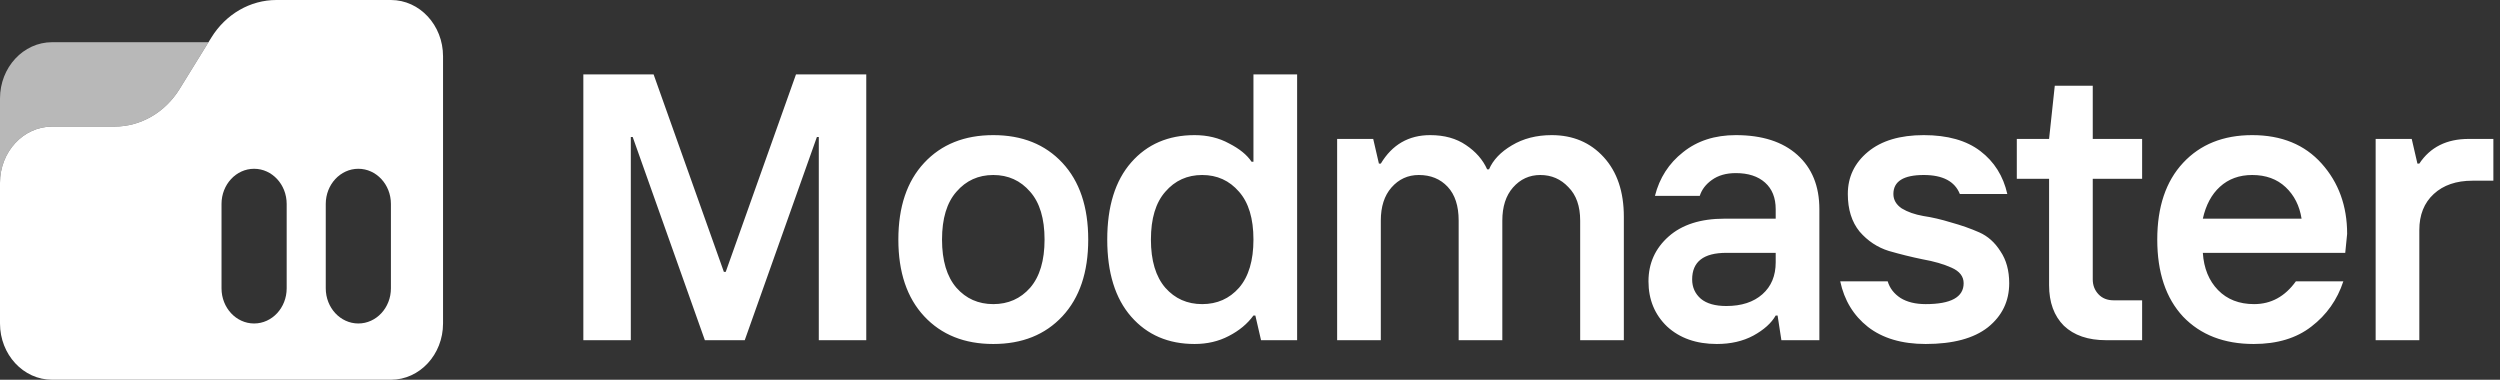 <svg width="158" height="24" viewBox="0 0 158 24" fill="none" xmlns="http://www.w3.org/2000/svg">
    <rect x="0" y="0" width="158" height="24" fill="#333333" stroke="none"/>
    <path fill-rule="evenodd" clip-rule="evenodd" d="M28 20.444V3.556C28 1.592 26.525 0 24.706 0H17.468C15.816 0 14.273 0.891 13.357 2.375L11.349 5.625C10.433 7.109 8.89 8 7.238 8H3.294C1.475 8 0 9.592 0 11.556V20.444C0 22.408 1.475 24 3.294 24H24.706C26.525 24 28 22.408 28 20.444ZM18.118 12.889V18.222C18.118 19.45 17.196 20.444 16.059 20.444C14.922 20.444 14 19.45 14 18.222V12.889C14 11.662 14.922 10.667 16.059 10.667C17.196 10.667 18.118 11.662 18.118 12.889ZM24.706 18.222V12.889C24.706 11.662 23.784 10.667 22.647 10.667C21.51 10.667 20.588 11.662 20.588 12.889V18.222C20.588 19.45 21.51 20.444 22.647 20.444C23.784 20.444 24.706 19.45 24.706 18.222Z" fill="white"/>
    <path d="M13.177 2.667H3.294C1.475 2.667 0 4.259 0 6.222V11.556C0 9.592 1.475 8 3.294 8H7.238C8.89 8 10.433 7.109 11.349 5.625L13.177 2.667Z" fill="white" fill-opacity="0.65"/>
    <path d="M36.867 21.5V4.7H41.307L45.748 17.18H45.867L50.307 4.7H54.748V21.5H51.748V8.66H51.627L47.068 21.5H44.547L39.987 8.66H39.867V21.5H36.867ZM67.144 19.988C66.056 21.156 64.6 21.74 62.776 21.74C60.952 21.74 59.496 21.156 58.408 19.988C57.32 18.82 56.776 17.204 56.776 15.14C56.776 13.076 57.32 11.46 58.408 10.292C59.496 9.124 60.952 8.54 62.776 8.54C64.6 8.54 66.056 9.124 67.144 10.292C68.232 11.46 68.776 13.076 68.776 15.14C68.776 17.204 68.232 18.82 67.144 19.988ZM60.448 18.188C61.056 18.876 61.832 19.22 62.776 19.22C63.72 19.22 64.496 18.876 65.104 18.188C65.712 17.484 66.016 16.468 66.016 15.14C66.016 13.812 65.712 12.804 65.104 12.116C64.496 11.412 63.72 11.06 62.776 11.06C61.832 11.06 61.056 11.412 60.448 12.116C59.84 12.804 59.536 13.812 59.536 15.14C59.536 16.468 59.84 17.484 60.448 18.188ZM73.65 18.188C74.258 18.876 75.034 19.22 75.978 19.22C76.922 19.22 77.698 18.876 78.306 18.188C78.914 17.484 79.218 16.468 79.218 15.14C79.218 13.812 78.914 12.804 78.306 12.116C77.698 11.412 76.922 11.06 75.978 11.06C75.034 11.06 74.258 11.412 73.65 12.116C73.042 12.804 72.738 13.812 72.738 15.14C72.738 16.468 73.042 17.484 73.65 18.188ZM75.498 21.74C73.834 21.74 72.498 21.164 71.49 20.012C70.482 18.86 69.978 17.236 69.978 15.14C69.978 13.044 70.482 11.42 71.49 10.268C72.498 9.116 73.834 8.54 75.498 8.54C76.314 8.54 77.042 8.716 77.682 9.068C78.338 9.404 78.81 9.788 79.098 10.22H79.218V4.7H81.978V21.5H79.698L79.338 19.94H79.218C78.834 20.468 78.314 20.9 77.658 21.236C77.018 21.572 76.298 21.74 75.498 21.74ZM84.507 21.5V8.78H86.787L87.147 10.34H87.267C87.987 9.14 89.027 8.54 90.387 8.54C91.283 8.54 92.035 8.748 92.643 9.164C93.267 9.58 93.715 10.092 93.987 10.7H94.107C94.363 10.108 94.843 9.604 95.547 9.188C96.267 8.756 97.107 8.54 98.067 8.54C99.411 8.54 100.507 9.004 101.355 9.932C102.203 10.86 102.627 12.116 102.627 13.7V21.5H99.867V13.94C99.867 13.028 99.619 12.324 99.123 11.828C98.643 11.316 98.051 11.06 97.347 11.06C96.659 11.06 96.083 11.324 95.619 11.852C95.171 12.364 94.947 13.06 94.947 13.94V21.5H92.187V13.94C92.187 13.012 91.955 12.3 91.491 11.804C91.027 11.308 90.419 11.06 89.667 11.06C88.979 11.06 88.403 11.324 87.939 11.852C87.491 12.364 87.267 13.06 87.267 13.94V21.5H84.507ZM109.104 19.34C110.064 19.34 110.824 19.092 111.384 18.596C111.944 18.1 112.224 17.428 112.224 16.58V15.98H109.104C107.664 15.98 106.944 16.54 106.944 17.66C106.944 18.156 107.128 18.564 107.496 18.884C107.864 19.188 108.4 19.34 109.104 19.34ZM108.504 21.74C107.208 21.74 106.16 21.372 105.36 20.636C104.576 19.884 104.184 18.932 104.184 17.78C104.184 16.644 104.608 15.7 105.456 14.948C106.304 14.196 107.48 13.82 108.984 13.82H112.224V13.22C112.224 12.5 112 11.94 111.552 11.54C111.104 11.14 110.488 10.94 109.704 10.94C109.096 10.94 108.592 11.084 108.192 11.372C107.808 11.644 107.552 11.98 107.424 12.38H104.592C104.88 11.244 105.472 10.324 106.368 9.62C107.264 8.9 108.376 8.54 109.704 8.54C111.368 8.54 112.664 8.956 113.592 9.788C114.52 10.62 114.984 11.764 114.984 13.22V21.5H112.584L112.344 19.94H112.224C111.952 20.42 111.48 20.844 110.808 21.212C110.152 21.564 109.384 21.74 108.504 21.74ZM121.702 21.74C120.198 21.74 118.982 21.38 118.054 20.66C117.142 19.94 116.558 18.98 116.302 17.78H119.302C119.43 18.212 119.702 18.564 120.118 18.836C120.534 19.092 121.062 19.22 121.702 19.22C123.302 19.22 124.102 18.78 124.102 17.9C124.102 17.468 123.846 17.14 123.334 16.916C122.838 16.692 122.23 16.516 121.51 16.388C120.806 16.244 120.094 16.068 119.374 15.86C118.654 15.636 118.038 15.228 117.526 14.636C117.03 14.028 116.782 13.236 116.782 12.26C116.782 11.188 117.206 10.3 118.054 9.596C118.902 8.892 120.078 8.54 121.582 8.54C123.086 8.54 124.278 8.876 125.158 9.548C126.038 10.22 126.606 11.124 126.862 12.26H123.862C123.542 11.46 122.782 11.06 121.582 11.06C120.302 11.06 119.662 11.46 119.662 12.26C119.662 12.628 119.838 12.932 120.19 13.172C120.558 13.396 121.014 13.556 121.558 13.652C122.102 13.732 122.686 13.868 123.31 14.06C123.95 14.236 124.542 14.444 125.086 14.684C125.63 14.924 126.078 15.324 126.43 15.884C126.798 16.428 126.982 17.1 126.982 17.9C126.982 19.036 126.534 19.964 125.638 20.684C124.742 21.388 123.43 21.74 121.702 21.74ZM133.102 21.5C131.966 21.5 131.078 21.196 130.438 20.588C129.814 19.964 129.502 19.108 129.502 18.02V11.3H127.462V8.78H129.502L129.862 5.42H132.262V8.78H135.382V11.3H132.262V17.66C132.262 18.028 132.382 18.34 132.622 18.596C132.862 18.852 133.182 18.98 133.582 18.98H135.382V21.5H133.102ZM142.435 21.74C140.563 21.74 139.075 21.164 137.971 20.012C136.883 18.844 136.339 17.22 136.339 15.14C136.339 13.076 136.883 11.46 137.971 10.292C139.059 9.124 140.515 8.54 142.339 8.54C144.195 8.54 145.659 9.14 146.731 10.34C147.803 11.54 148.339 13.02 148.339 14.78L148.219 15.98H139.219C139.283 16.956 139.603 17.74 140.179 18.332C140.755 18.924 141.515 19.22 142.459 19.22C143.531 19.22 144.411 18.74 145.099 17.78H148.099C147.715 18.948 147.043 19.9 146.083 20.636C145.139 21.372 143.923 21.74 142.435 21.74ZM139.219 13.82H145.459C145.331 13.004 144.995 12.34 144.451 11.828C143.907 11.316 143.203 11.06 142.339 11.06C141.523 11.06 140.843 11.308 140.299 11.804C139.771 12.284 139.411 12.956 139.219 13.82ZM150.141 21.5V8.78H152.421L152.781 10.34H152.901C153.589 9.3 154.629 8.78 156.021 8.78H157.581V11.42H156.261C155.237 11.42 154.421 11.7 153.813 12.26C153.205 12.82 152.901 13.58 152.901 14.54V21.5H150.141Z" fill="white"/>
</svg>
